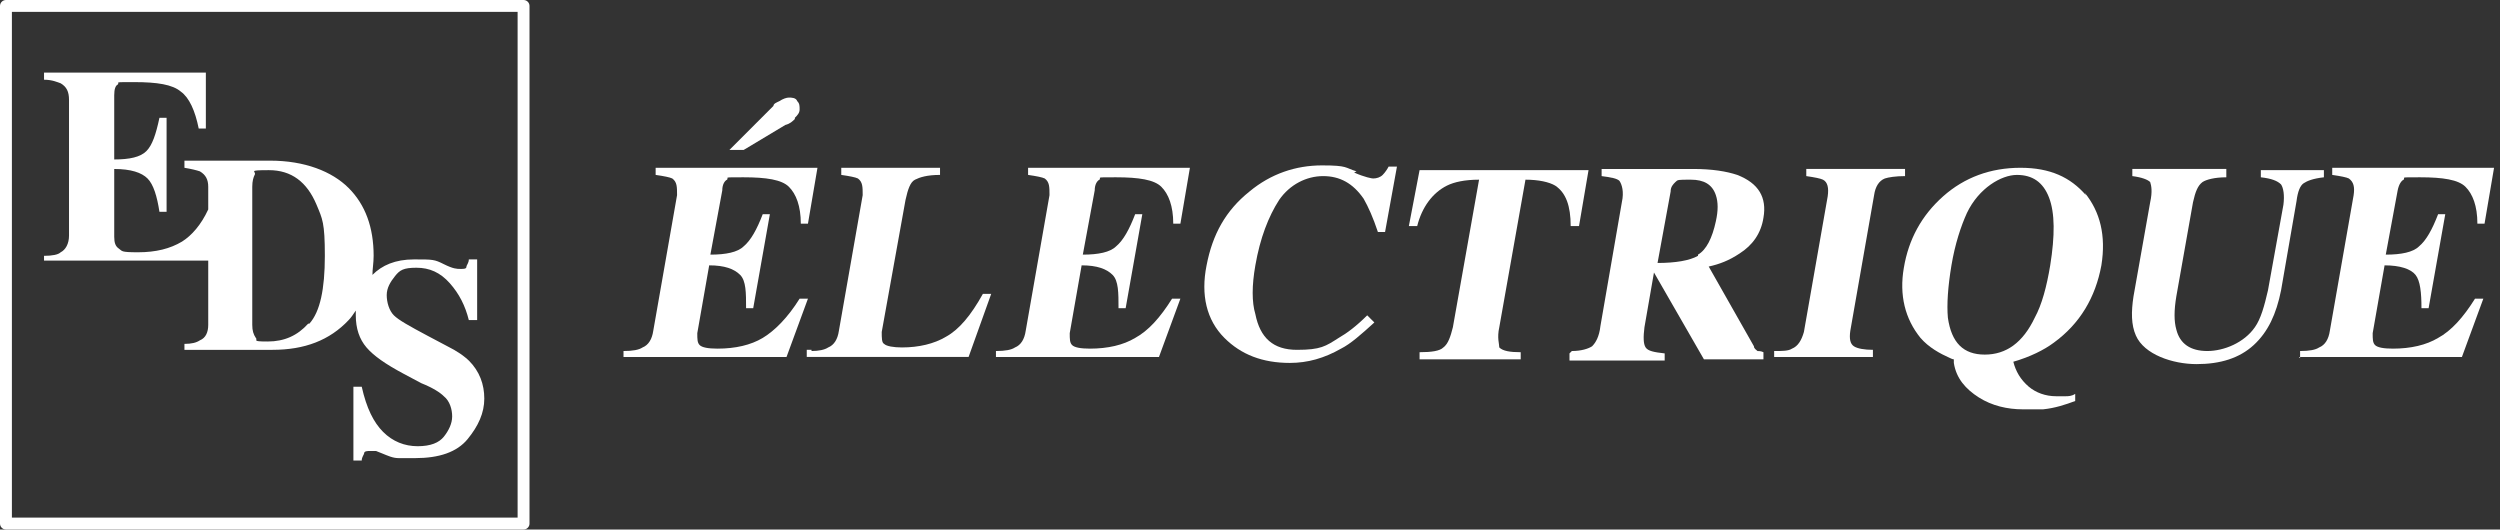 <?xml version="1.0" encoding="UTF-8"?>
<svg xmlns="http://www.w3.org/2000/svg" version="1.1" viewBox="0 0 210.1 44.5">
  <rect x="0" y="0" width="210.1" height="44.5" fill="#333333" stroke="none"/>
  <!-- Generator: Adobe Illustrator 28.7.0, SVG Export Plug-In . SVG Version: 1.2.0 Build 136)  -->
  <g>
    <g id="Layer_1">
      <rect x=".5" y=".5" width="43.5" height="43.5" style="fill: none; stroke: #fff; stroke-linecap: round; stroke-linejoin: round;"/>
      <path d="M52.4,30.1v-.6c.8,0,1.3-.1,1.6-.3.5-.2.8-.7.9-1.4l2-11.4c0-.7,0-1.1-.4-1.4-.2-.1-.7-.2-1.4-.3v-.6h13.6l-.8,4.7h-.6c0-1.5-.4-2.5-1-3.1s-1.9-.8-3.8-.8-1.2,0-1.4.2c-.2.1-.4.4-.4.9l-1,5.4c1.3,0,2.3-.2,2.8-.7.6-.5,1.1-1.4,1.6-2.7h.6l-1.4,7.9h-.6c0-1.3,0-2.3-.5-2.8s-1.3-.8-2.6-.8l-1,5.7c0,.5,0,.8.2,1s.7.3,1.5.3c1.5,0,2.8-.3,3.8-.9s2.1-1.7,3.1-3.3h.7l-1.8,4.9h-13.7,0ZM66.8,10c-.2.2-.4.4-.8.5l-3.5,2.1h-1.2l3.7-3.7c0-.2.3-.3.5-.4.3-.2.6-.3.8-.3s.6,0,.7.3c.2.2.2.4.2.7s-.2.5-.4.7" style="fill: #fff;"/>
      <path d="M68.2,29.5c.6,0,1.1-.1,1.4-.3.5-.2.8-.7.9-1.4l2-11.4c0-.7,0-1.1-.4-1.4-.2-.1-.7-.2-1.4-.3v-.6h8.3v.6c-1.1,0-1.7.2-2.1.4s-.6.8-.8,1.7l-2,11.1c0,.5,0,.9.2,1,.2.2.8.3,1.5.3,1.4,0,2.7-.3,3.7-.9,1.1-.6,2.1-1.8,3.1-3.6h.7l-1.9,5.3h-13.6v-.6h.4Z" style="fill: #fff;"/>
      <path d="M83.7,30.1v-.6c.8,0,1.3-.1,1.6-.3.5-.2.8-.7.9-1.4l2-11.4c0-.7,0-1.1-.4-1.4-.2-.1-.7-.2-1.4-.3v-.6h13.6l-.8,4.7h-.6c0-1.5-.4-2.5-1-3.1s-1.9-.8-3.8-.8-1.2,0-1.4.2c-.2.1-.4.4-.4.9l-1,5.4c1.3,0,2.3-.2,2.8-.7.6-.5,1.1-1.4,1.6-2.7h.6l-1.4,7.9h-.6c0-1.3,0-2.3-.5-2.8s-1.3-.8-2.6-.8l-1,5.7c0,.5,0,.8.2,1s.7.3,1.5.3c1.5,0,2.8-.3,3.8-.9,1.1-.6,2.1-1.7,3.1-3.3h.7l-1.8,4.9h-13.7,0Z" style="fill: #fff;"/>
      <path d="M113.8,14.5c.9.4,1.5.5,1.6.5.3,0,.6-.1.8-.3.2-.2.4-.5.5-.7h.7l-1,5.5h-.6c-.4-1.2-.8-2.1-1.2-2.8-.9-1.3-2-1.9-3.4-1.9s-2.8.7-3.7,2c-.9,1.4-1.6,3.2-2,5.5-.3,1.7-.3,3.1,0,4.1.4,2,1.5,3,3.5,3s2.4-.3,3.5-1c.7-.4,1.5-1,2.4-1.9l.6.6c-1.1,1-2,1.8-2.8,2.2-1.4.8-2.8,1.2-4.3,1.2-2.3,0-4.1-.7-5.5-2.1-1.5-1.5-2-3.6-1.5-6.1.5-2.6,1.6-4.6,3.6-6.2,1.8-1.5,3.9-2.2,6.1-2.2s1.9.2,2.9.5" style="fill: #fff;"/>
      <path d="M119.4,14.3h14.1l-.8,4.7h-.7c0-1.7-.4-2.8-1.3-3.4-.5-.3-1.4-.5-2.5-.5l-2.2,12.4c-.2.9,0,1.4,0,1.7.3.3.9.4,1.8.4v.6h-8.5v-.6c1,0,1.7-.1,2-.4.4-.3.6-.9.8-1.7l2.2-12.4c-1.2,0-2.1.2-2.7.5-1.2.6-2.1,1.8-2.5,3.4h-.7s.9-4.7.9-4.7Z" style="fill: #fff;"/>
      <path d="M132.1,29.5c.8,0,1.4-.2,1.7-.4.3-.3.6-.8.7-1.7l1.8-10.4c.2-.9,0-1.5-.2-1.8-.2-.2-.7-.3-1.5-.4v-.6h7.7c1.6,0,2.8.2,3.7.5,1.8.7,2.5,1.9,2.2,3.6-.2,1.3-.9,2.3-2,3-.9.6-1.7.9-2.6,1.1l3.8,6.7c0,.2.2.3.3.4.1,0,.3,0,.5.1v.6h-5l-4.2-7.3h0l-.8,4.6c-.1.8-.1,1.4.1,1.7.2.3.7.4,1.6.5v.6h-8v-.6l.2-.2ZM142.7,21.4c.7-.4,1.2-1.4,1.5-2.8.2-.9.2-1.6,0-2.2-.3-.9-1-1.3-2.1-1.3s-1.1,0-1.3.2-.4.4-.4.8l-1.1,6c1.5,0,2.7-.2,3.4-.6" style="fill: #fff;"/>
      <path d="M149.1,29.5c.7,0,1.2,0,1.5-.2.5-.2.8-.7,1-1.4l2-11.4c.1-.7,0-1.2-.4-1.4-.2-.1-.7-.2-1.4-.3v-.6h8.3v.6c-.8,0-1.4.1-1.7.2-.5.2-.8.7-.9,1.4l-2,11.4c-.1.7,0,1.1.3,1.3.3.2.9.3,1.6.3v.6h-8.3v-.6h0Z" style="fill: #fff;"/>
      <path d="M175.2,16.2c1.3,1.6,1.8,3.6,1.4,6.1-.5,2.7-1.8,4.9-4,6.5-.8.6-2,1.2-3.4,1.6.2.8.6,1.5,1.3,2.1.6.5,1.4.8,2.3.8s.6,0,.8,0,.5,0,.8-.2v.6c-.8.3-1.7.6-2.7.7-.6,0-1.2,0-1.7,0-1.3,0-2.6-.3-3.7-1-1.1-.7-1.9-1.6-2.1-2.9v-.3s-.1,0-.3-.1c-.9-.4-1.8-.9-2.5-1.7-1.3-1.6-1.8-3.6-1.4-5.9.4-2.4,1.5-4.4,3.3-6s4-2.4,6.5-2.4,4.2.8,5.5,2.3M171,26.7c.6-1.1,1-2.6,1.3-4.4.4-2.5.4-4.4-.1-5.7-.5-1.3-1.4-1.9-2.7-1.9s-3.2,1.1-4.2,3.2c-.5,1.1-1,2.6-1.3,4.4s-.4,3.3-.3,4.4c.3,2.1,1.3,3.1,3.1,3.1s3.2-1,4.2-3.1" style="fill: #fff;"/>
      <path d="M187.1,14.3v.6c-1,0-1.7.2-2,.4-.4.3-.6.8-.8,1.7l-1.4,7.9c-.2,1.2-.2,2.1,0,2.8.3,1.2,1.2,1.8,2.6,1.8s3.1-.7,4-2c.5-.7.8-1.8,1.1-3.1l1.3-7.2c.1-.8,0-1.4-.2-1.7-.3-.3-.8-.5-1.7-.6v-.6h5.3v.6c-.9.1-1.4.3-1.7.5s-.5.7-.6,1.5l-1.3,7.5c-.4,2-1.1,3.5-2.3,4.6s-2.8,1.6-4.8,1.6-4.4-.8-5.1-2.4c-.4-.9-.4-2-.2-3.3l1.4-7.9c.2-.9.1-1.4,0-1.7-.2-.2-.7-.4-1.5-.5v-.6h8-.1Z" style="fill: #fff;"/>
      <path d="M193.3,30.1v-.6c.8,0,1.3-.1,1.6-.3.5-.2.8-.7.9-1.4l2-11.4c.1-.7,0-1.1-.4-1.4-.2-.1-.7-.2-1.4-.3v-.6h13.6l-.8,4.7h-.6c0-1.5-.4-2.5-1-3.1s-1.9-.8-3.8-.8-1.2,0-1.4.2c-.2.1-.4.4-.5.9l-1,5.4c1.3,0,2.3-.2,2.8-.7.6-.5,1.1-1.4,1.6-2.7h.6l-1.4,7.9h-.6c0-1.3-.1-2.3-.5-2.8s-1.3-.8-2.6-.8l-1,5.7c0,.5,0,.8.2,1s.7.3,1.5.3c1.5,0,2.8-.3,3.8-.9,1.1-.6,2.1-1.7,3.1-3.3h.7l-1.8,4.9h-13.7,0Z" style="fill: #fff;"/>
      <path d="M39.5,30.4c-.5-.5-1.1-.9-1.9-1.3l-1.7-.9c-1.5-.8-2.4-1.3-2.8-1.7-.4-.4-.6-1.1-.6-1.7s.3-1.1.7-1.6.7-.7,1.8-.7,2,.4,2.8,1.3c.8.9,1.3,1.9,1.6,3.1h.7v-5.1h-.7c0,.3-.2.5-.2.6,0,.2-.2.2-.5.2s-.6,0-1.4-.4-.9-.4-2.5-.4-2.7.5-3.5,1.3c0-.5.1-1,.1-1.6,0-2.4-.7-4.3-2.1-5.7s-3.7-2.3-6.6-2.3h-7.2v.6c.6.1,1,.2,1.3.3.5.3.7.7.7,1.3v1.9c-.6,1.3-1.4,2.2-2.2,2.7-1,.6-2.2.9-3.7.9s-1.3-.1-1.6-.3c-.3-.2-.4-.5-.4-1v-5.7c1.4,0,2.3.3,2.8.8s.8,1.5,1,2.8h.6v-7.9h-.6c-.3,1.4-.6,2.3-1.1,2.8s-1.4.7-2.7.7v-5.4c0-.5.1-.8.3-.9.2-.2-.5-.2,1.4-.2s3.2.2,3.9.8c.7.5,1.2,1.6,1.5,3.1h.6v-4.7H3.7v.6c.7,0,1.1.2,1.4.3.5.3.7.7.7,1.4v11.4c0,.7-.3,1.2-.7,1.4-.2.2-.7.3-1.4.3v.4h13.8v5.4c0,.6-.2,1.1-.7,1.3-.3.2-.7.3-1.3.3v.5h7.4c2.7,0,4.8-.8,6.4-2.5.2-.2.4-.5.6-.8,0,.1,0,.2,0,.4,0,1.1.3,2,.9,2.7.6.7,1.6,1.4,3.1,2.2l1.5.8c1,.4,1.6.8,1.9,1.1.5.4.7,1.1.7,1.7s-.3,1.2-.7,1.7c-.4.5-1.1.8-2.2.8s-2.1-.4-2.9-1.2-1.4-2-1.8-3.8h-.7v.4c0,0,0,5.8,0,5.8h.7c0-.3.2-.5.2-.6,0-.2.3-.2.5-.2h.5l.5.2c.5.2.9.4,1.4.4.5,0-.6,0,1.4,0s3.5-.5,4.4-1.6c.9-1.1,1.4-2.2,1.4-3.4s-.4-2.3-1.3-3.2ZM25.9,27.2c-.9,1-2,1.5-3.4,1.5s-.8-.1-1-.3h0c-.2-.3-.3-.6-.3-1.1v-11.6c0-.5.1-.8.2-1,.2-.3-.7-.4,1.2-.4s3.2,1,4,2.9c.5,1.2.7,1.5.7,4.3s-.4,4.7-1.3,5.7Z" style="fill: #fff;"/>
    </g>
  </g>
</svg>